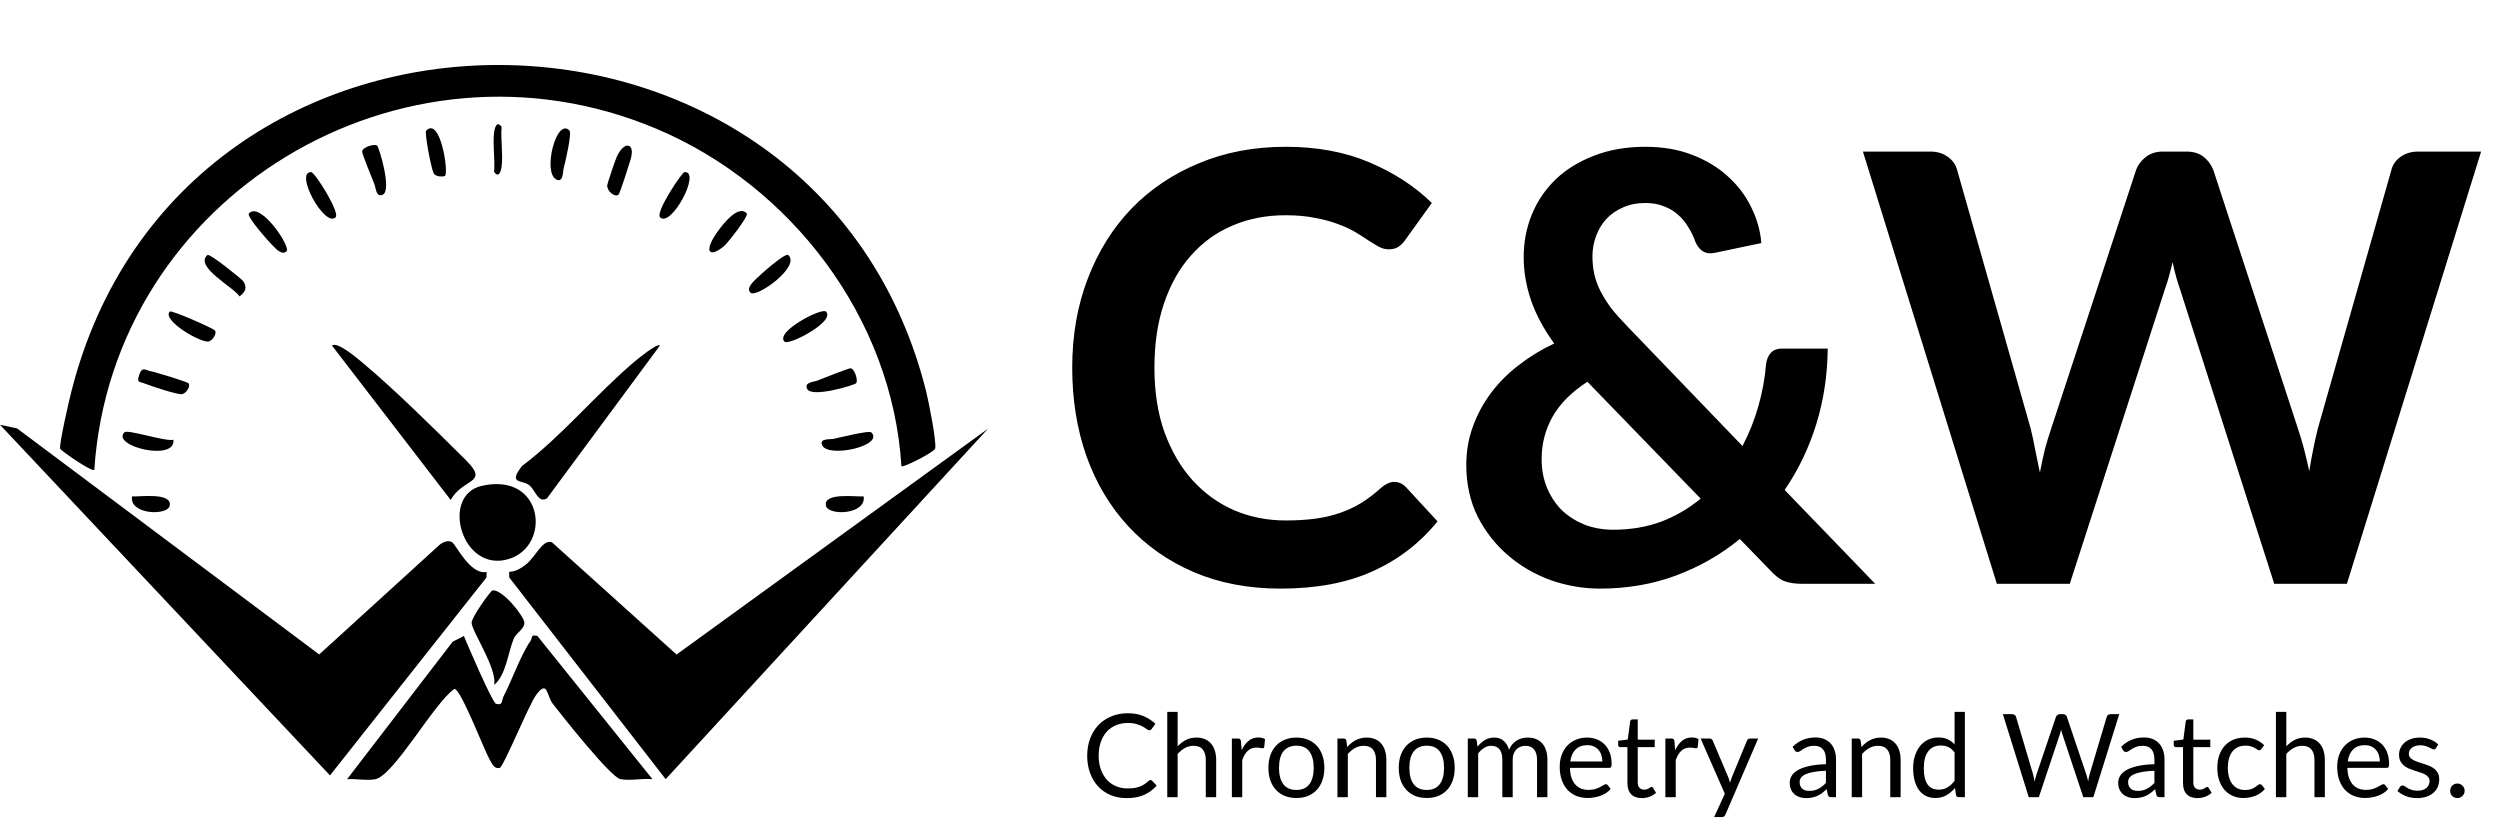 <svg width="167" height="56" viewBox="0 0 167 56" fill="none" xmlns="http://www.w3.org/2000/svg">
<path d="M60.215 31.14C59.609 21.267 52.871 12.403 43.834 8.596C26.848 1.44 7.511 13.067 6.299 31.39C6.163 31.552 4.038 30.1 4.017 29.964C3.959 29.593 4.602 26.809 4.758 26.193C12.118 -3.047 54.563 -2.807 61.855 26.099C62.017 26.731 62.591 29.593 62.466 29.969C62.388 30.21 60.324 31.265 60.215 31.14Z" fill="black"/>
<path d="M66.008 28.627L44.467 52.048L34.015 38.572V38.201C34.459 38.175 34.809 37.966 35.148 37.695C35.785 37.183 36.25 36.002 36.867 36.222L45.193 43.722L66.013 28.627H66.008Z" fill="black"/>
<path d="M30.201 36.217C30.447 36.358 31.418 38.437 32.5 38.202V38.572L22.043 51.798L0 28.376L1.139 28.617L21.322 43.717L29.334 36.42C29.554 36.217 29.93 36.06 30.196 36.217H30.201Z" fill="black"/>
<path d="M30.985 42.479C31.226 43.064 32.892 46.95 33.132 47.013C33.623 47.144 33.492 46.794 33.634 46.522C34.208 45.42 34.778 43.759 35.451 42.793C35.582 42.605 35.41 42.37 35.895 42.479L43.584 52.048C42.91 51.981 42.095 52.169 41.448 52.048C40.8 51.928 37.577 47.854 36.919 47.003C36.512 46.48 36.595 45.363 35.812 46.423C35.326 47.086 33.639 51.228 33.378 51.296C33.002 51.39 32.845 50.972 32.699 50.722C32.354 50.121 30.782 46.016 30.358 46.016C29.016 46.924 26.316 51.813 25.062 52.054C24.488 52.163 23.777 52.002 23.182 52.054L30.238 42.866L30.985 42.485V42.479Z" fill="black"/>
<path d="M44.085 23.08L36.537 33.291C35.963 33.641 35.78 32.774 35.367 32.424C34.882 32.017 33.894 32.377 34.876 31.124C37.545 29.113 39.802 26.355 42.325 24.208C42.565 24.004 43.907 22.897 44.09 23.08H44.085Z" fill="black"/>
<path d="M31.131 30.753C32.725 32.325 30.902 31.923 30.108 33.401L22.174 23.08C22.539 22.793 23.881 23.952 24.195 24.208C26.43 26.078 29.037 28.674 31.137 30.753H31.131Z" fill="black"/>
<path d="M32.176 32.456C36.307 31.516 36.85 36.42 34.025 37.329C30.854 38.348 29.386 33.093 32.176 32.456Z" fill="black"/>
<path d="M33.006 45.755C33.236 44.689 31.523 42.187 31.502 41.602C31.486 41.257 32.771 39.46 32.896 39.44C33.549 39.335 35.028 41.179 35.028 41.602C35.028 42.025 34.474 42.286 34.317 42.667C33.91 43.655 33.816 45.081 33.001 45.76L33.006 45.755Z" fill="black"/>
<path d="M38.042 8.721C38.209 8.898 37.765 10.836 37.655 11.233C37.587 11.494 37.634 12.22 37.164 11.991C36.224 11.531 37.175 7.812 38.042 8.721Z" fill="black"/>
<path d="M25.192 9.729C25.323 9.839 26.195 12.717 25.568 13.004C25.124 13.208 25.114 12.581 25.015 12.315C24.884 11.985 24.163 10.23 24.189 10.115C24.247 9.812 25.025 9.588 25.198 9.729H25.192Z" fill="black"/>
<path d="M12.594 25.603C12.745 25.801 12.453 26.256 12.176 26.329C11.92 26.397 10.066 25.785 9.674 25.624C9.309 25.467 9.094 25.613 9.324 24.976C9.502 24.474 9.763 24.736 10.008 24.783C10.296 24.83 12.511 25.498 12.594 25.608V25.603Z" fill="black"/>
<path d="M57.191 25.598C57.081 25.728 54.203 26.6 53.916 25.974C53.712 25.524 54.344 25.524 54.605 25.42C54.929 25.289 56.694 24.595 56.815 24.6C57.091 24.621 57.337 25.43 57.191 25.598Z" fill="black"/>
<path d="M41.317 13.004C41.071 13.197 40.565 12.795 40.559 12.388C40.559 12.289 41.097 10.701 41.191 10.492C41.693 9.369 42.466 9.525 42.121 10.664C42.022 10.998 41.411 12.931 41.312 13.009L41.317 13.004Z" fill="black"/>
<path d="M22.419 14.514C21.698 15.24 19.64 11.484 20.784 11.495C21.029 11.495 22.732 14.2 22.419 14.514Z" fill="black"/>
<path d="M49.883 14.263C50.029 14.43 48.587 16.258 48.389 16.42C47.428 17.225 47.046 16.864 47.736 15.767C48.018 15.313 49.277 13.553 49.883 14.263Z" fill="black"/>
<path d="M13.857 17.036C14.009 16.906 16.177 18.666 16.255 18.791C16.532 19.23 16.38 19.517 15.999 19.8C15.654 19.209 12.948 17.82 13.857 17.036Z" fill="black"/>
<path d="M52.652 17.036C53.524 17.794 50.515 19.935 50.134 19.554C49.821 19.241 50.333 18.807 50.552 18.588C50.771 18.368 52.448 16.864 52.652 17.036Z" fill="black"/>
<path d="M29.726 11.745C29.663 11.808 29.115 11.845 28.969 11.573C28.812 11.291 28.337 8.857 28.472 8.721C29.413 7.77 29.977 11.5 29.731 11.745H29.726Z" fill="black"/>
<path d="M44.09 14.514C43.766 14.184 45.553 11.505 45.725 11.495C46.864 11.437 44.826 15.25 44.09 14.514Z" fill="black"/>
<path d="M14.359 22.077C14.506 22.276 14.213 22.735 13.947 22.808C13.445 22.944 10.787 21.393 11.34 20.813C11.455 20.693 14.265 21.941 14.359 22.077Z" fill="black"/>
<path d="M11.585 29.379C11.742 30.868 7.407 29.792 8.31 28.878C8.524 28.664 11.021 29.505 11.585 29.379Z" fill="black"/>
<path d="M58.198 28.878C59.107 29.771 55.346 30.612 54.929 29.755C54.683 29.254 55.461 29.374 55.733 29.306C56.125 29.217 58.063 28.742 58.198 28.878Z" fill="black"/>
<path d="M19.144 16.78C18.83 17.094 18.397 16.582 18.177 16.363C17.958 16.143 16.454 14.466 16.626 14.263C17.368 13.401 19.441 16.483 19.144 16.78Z" fill="black"/>
<path d="M55.175 20.813C55.833 21.466 52.688 23.106 52.406 22.824C51.748 22.171 54.893 20.531 55.175 20.813Z" fill="black"/>
<path d="M8.817 33.161C9.272 33.197 11.528 32.863 11.335 33.788C11.194 34.456 8.64 34.399 8.817 33.161Z" fill="black"/>
<path d="M57.692 33.161C57.87 34.399 55.316 34.456 55.174 33.788C54.981 32.868 57.238 33.203 57.692 33.161Z" fill="black"/>
<path d="M33.508 8.47C33.435 9.316 33.612 10.298 33.508 11.118C33.461 11.484 33.314 11.902 33.006 11.489C33.079 10.643 32.902 9.661 33.006 8.841C33.053 8.475 33.2 8.057 33.508 8.47Z" fill="black"/>
<path d="M93.131 32.191C93.424 32.191 93.683 32.304 93.909 32.53L96.026 34.827C94.855 36.278 93.41 37.389 91.693 38.161C89.989 38.933 87.939 39.319 85.543 39.319C83.399 39.319 81.469 38.953 79.752 38.221C78.048 37.489 76.59 36.471 75.379 35.166C74.167 33.861 73.235 32.304 72.583 30.493C71.944 28.683 71.624 26.706 71.624 24.563C71.624 22.393 71.971 20.409 72.663 18.612C73.355 16.802 74.327 15.244 75.578 13.939C76.843 12.635 78.347 11.623 80.091 10.904C81.835 10.172 83.765 9.806 85.882 9.806C87.985 9.806 89.849 10.152 91.473 10.844C93.111 11.536 94.502 12.442 95.647 13.56L93.85 16.056C93.743 16.216 93.603 16.355 93.43 16.475C93.27 16.595 93.044 16.655 92.751 16.655C92.552 16.655 92.345 16.602 92.132 16.495C91.919 16.375 91.686 16.236 91.433 16.076C91.18 15.903 90.888 15.716 90.555 15.517C90.222 15.317 89.836 15.137 89.397 14.978C88.957 14.805 88.445 14.665 87.859 14.558C87.287 14.438 86.621 14.379 85.862 14.379C84.571 14.379 83.386 14.612 82.308 15.078C81.243 15.53 80.324 16.196 79.552 17.074C78.78 17.94 78.181 19.005 77.755 20.269C77.329 21.521 77.116 22.952 77.116 24.563C77.116 26.187 77.342 27.631 77.795 28.896C78.261 30.16 78.886 31.226 79.672 32.091C80.457 32.956 81.382 33.622 82.447 34.088C83.512 34.54 84.657 34.767 85.882 34.767C86.614 34.767 87.273 34.727 87.859 34.647C88.458 34.567 89.004 34.441 89.496 34.267C90.002 34.094 90.475 33.875 90.914 33.608C91.367 33.329 91.813 32.989 92.252 32.59C92.385 32.47 92.525 32.377 92.671 32.31C92.818 32.231 92.971 32.191 93.131 32.191ZM106.036 25.501C104.971 26.193 104.192 26.979 103.699 27.858C103.22 28.723 102.981 29.655 102.981 30.653C102.981 31.385 103.107 32.044 103.36 32.63C103.613 33.216 103.952 33.715 104.378 34.128C104.818 34.527 105.324 34.84 105.896 35.066C106.482 35.279 107.101 35.386 107.753 35.386C108.925 35.386 109.996 35.206 110.968 34.846C111.94 34.474 112.818 33.961 113.604 33.309L106.036 25.501ZM125.266 39H120.433C119.927 39 119.515 38.94 119.195 38.82C118.889 38.7 118.563 38.447 118.217 38.062L116.22 36.005C114.955 37.043 113.537 37.855 111.966 38.441C110.396 39.027 108.698 39.319 106.874 39.319C105.769 39.319 104.678 39.133 103.6 38.76C102.535 38.374 101.583 37.822 100.744 37.103C99.905 36.384 99.226 35.519 98.707 34.507C98.201 33.482 97.948 32.331 97.948 31.052C97.948 30.147 98.095 29.295 98.388 28.497C98.681 27.684 99.087 26.932 99.606 26.24C100.125 25.548 100.744 24.929 101.463 24.383C102.182 23.824 102.967 23.345 103.819 22.945C103.1 21.947 102.581 20.975 102.262 20.03C101.942 19.071 101.782 18.119 101.782 17.174C101.782 16.176 101.962 15.231 102.322 14.339C102.694 13.433 103.227 12.648 103.919 11.982C104.611 11.317 105.463 10.791 106.475 10.405C107.487 10.005 108.632 9.806 109.91 9.806C111.081 9.806 112.126 9.986 113.045 10.345C113.977 10.704 114.769 11.184 115.421 11.783C116.087 12.382 116.606 13.067 116.979 13.839C117.365 14.612 117.591 15.41 117.658 16.236L114.522 16.895C113.937 17.015 113.511 16.762 113.244 16.136C113.125 15.79 112.965 15.464 112.765 15.157C112.579 14.838 112.352 14.565 112.086 14.339C111.82 14.099 111.507 13.913 111.148 13.78C110.788 13.633 110.376 13.56 109.91 13.56C109.351 13.56 108.851 13.66 108.412 13.859C107.973 14.046 107.6 14.305 107.294 14.638C107.001 14.958 106.775 15.337 106.615 15.776C106.455 16.202 106.375 16.655 106.375 17.134C106.375 17.534 106.415 17.92 106.495 18.293C106.575 18.665 106.708 19.038 106.894 19.411C107.081 19.784 107.32 20.169 107.613 20.569C107.919 20.955 108.292 21.374 108.732 21.827L116.399 29.794C116.839 28.956 117.192 28.07 117.458 27.139C117.724 26.207 117.897 25.262 117.977 24.303C118.017 23.997 118.123 23.751 118.297 23.564C118.47 23.378 118.709 23.285 119.015 23.285H122.091C122.077 25.042 121.824 26.719 121.332 28.317C120.839 29.914 120.134 31.385 119.215 32.73L125.266 39ZM165.738 10.125L156.772 39H151.92L145.61 19.271C145.437 18.792 145.277 18.206 145.131 17.514C145.051 17.846 144.971 18.159 144.891 18.452C144.811 18.745 144.725 19.018 144.631 19.271L138.261 39H133.389L124.443 10.125H128.936C129.402 10.125 129.788 10.238 130.094 10.465C130.414 10.678 130.627 10.971 130.733 11.343L135.646 28.616C135.752 29.042 135.852 29.508 135.945 30.014C136.052 30.507 136.158 31.026 136.265 31.572C136.371 31.012 136.484 30.487 136.604 29.994C136.737 29.502 136.877 29.042 137.023 28.616L142.694 11.343C142.801 11.037 143.007 10.758 143.314 10.505C143.633 10.252 144.019 10.125 144.472 10.125H146.049C146.515 10.125 146.895 10.238 147.187 10.465C147.48 10.691 147.7 10.984 147.846 11.343L153.498 28.616C153.777 29.442 154.03 30.393 154.256 31.472C154.429 30.42 154.622 29.468 154.835 28.616L159.748 11.343C159.828 11.011 160.027 10.724 160.347 10.485C160.68 10.245 161.072 10.125 161.525 10.125H165.738Z" fill="black"/>
<path d="M76.859 52.106C76.9 52.106 76.936 52.123 76.967 52.157L77.265 52.478C77.038 52.741 76.762 52.946 76.437 53.093C76.115 53.24 75.724 53.314 75.265 53.314C74.867 53.314 74.506 53.245 74.181 53.109C73.856 52.969 73.579 52.776 73.349 52.528C73.119 52.278 72.941 51.979 72.815 51.63C72.688 51.282 72.625 50.899 72.625 50.481C72.625 50.063 72.691 49.68 72.823 49.332C72.954 48.983 73.139 48.684 73.376 48.434C73.616 48.184 73.902 47.99 74.235 47.853C74.568 47.714 74.936 47.644 75.338 47.644C75.733 47.644 76.081 47.708 76.383 47.834C76.685 47.96 76.951 48.132 77.18 48.349L76.933 48.693C76.917 48.719 76.896 48.741 76.871 48.759C76.847 48.774 76.815 48.782 76.774 48.782C76.727 48.782 76.671 48.758 76.604 48.709C76.537 48.657 76.449 48.6 76.34 48.538C76.232 48.476 76.097 48.421 75.934 48.372C75.772 48.32 75.572 48.294 75.334 48.294C75.048 48.294 74.786 48.345 74.549 48.445C74.311 48.543 74.106 48.687 73.933 48.875C73.763 49.063 73.63 49.293 73.535 49.564C73.439 49.835 73.391 50.14 73.391 50.481C73.391 50.827 73.441 51.135 73.538 51.406C73.639 51.677 73.775 51.906 73.945 52.095C74.118 52.281 74.32 52.422 74.552 52.52C74.787 52.618 75.04 52.667 75.311 52.667C75.476 52.667 75.624 52.658 75.756 52.64C75.89 52.62 76.013 52.589 76.124 52.548C76.237 52.506 76.342 52.455 76.437 52.393C76.535 52.328 76.632 52.252 76.727 52.164C76.771 52.126 76.815 52.106 76.859 52.106ZM78.666 49.854C78.834 49.676 79.019 49.534 79.223 49.428C79.427 49.323 79.662 49.27 79.928 49.27C80.142 49.27 80.33 49.306 80.493 49.378C80.658 49.448 80.794 49.548 80.903 49.68C81.014 49.809 81.098 49.965 81.154 50.148C81.211 50.331 81.24 50.534 81.24 50.756V53.252H80.547V50.756C80.547 50.459 80.478 50.229 80.342 50.067C80.208 49.902 80.002 49.819 79.726 49.819C79.523 49.819 79.332 49.868 79.154 49.966C78.978 50.064 78.816 50.197 78.666 50.365V53.252H77.973V47.551H78.666V49.854ZM82.943 50.117C83.067 49.849 83.219 49.64 83.4 49.49C83.581 49.338 83.801 49.262 84.062 49.262C84.144 49.262 84.223 49.271 84.298 49.289C84.375 49.307 84.444 49.336 84.503 49.374L84.453 49.889C84.437 49.953 84.398 49.986 84.337 49.986C84.3 49.986 84.248 49.978 84.178 49.962C84.108 49.947 84.029 49.939 83.942 49.939C83.818 49.939 83.707 49.957 83.609 49.993C83.513 50.029 83.427 50.084 83.35 50.156C83.275 50.226 83.207 50.313 83.144 50.419C83.085 50.522 83.031 50.641 82.982 50.775V53.252H82.289V49.332H82.684C82.759 49.332 82.81 49.346 82.839 49.374C82.867 49.403 82.886 49.452 82.897 49.521L82.943 50.117ZM86.602 49.27C86.889 49.27 87.147 49.317 87.376 49.413C87.606 49.508 87.802 49.644 87.965 49.819C88.127 49.995 88.251 50.208 88.336 50.458C88.424 50.705 88.468 50.983 88.468 51.29C88.468 51.599 88.424 51.878 88.336 52.126C88.251 52.373 88.127 52.585 87.965 52.76C87.802 52.936 87.606 53.071 87.376 53.167C87.147 53.26 86.889 53.306 86.602 53.306C86.313 53.306 86.053 53.26 85.821 53.167C85.591 53.071 85.395 52.936 85.232 52.76C85.07 52.585 84.945 52.373 84.857 52.126C84.772 51.878 84.729 51.599 84.729 51.29C84.729 50.983 84.772 50.705 84.857 50.458C84.945 50.208 85.07 49.995 85.232 49.819C85.395 49.644 85.591 49.508 85.821 49.413C86.053 49.317 86.313 49.27 86.602 49.27ZM86.602 52.768C86.989 52.768 87.278 52.639 87.469 52.381C87.66 52.121 87.756 51.758 87.756 51.294C87.756 50.827 87.66 50.463 87.469 50.202C87.278 49.942 86.989 49.812 86.602 49.812C86.406 49.812 86.235 49.845 86.088 49.912C85.943 49.979 85.822 50.076 85.724 50.202C85.628 50.329 85.556 50.485 85.507 50.671C85.461 50.854 85.438 51.062 85.438 51.294C85.438 51.758 85.533 52.121 85.724 52.381C85.917 52.639 86.21 52.768 86.602 52.768ZM89.992 49.901C90.077 49.805 90.167 49.719 90.263 49.641C90.358 49.564 90.459 49.498 90.564 49.444C90.673 49.387 90.786 49.344 90.905 49.316C91.026 49.285 91.156 49.27 91.296 49.27C91.51 49.27 91.698 49.306 91.861 49.378C92.026 49.448 92.163 49.548 92.271 49.68C92.382 49.809 92.466 49.965 92.523 50.148C92.579 50.331 92.608 50.534 92.608 50.756V53.252H91.915V50.756C91.915 50.459 91.847 50.229 91.71 50.067C91.576 49.902 91.371 49.819 91.095 49.819C90.891 49.819 90.7 49.868 90.522 49.966C90.346 50.064 90.184 50.197 90.034 50.365V53.252H89.341V49.332H89.755C89.854 49.332 89.914 49.379 89.937 49.475L89.992 49.901ZM95.31 49.27C95.596 49.27 95.854 49.317 96.084 49.413C96.314 49.508 96.51 49.644 96.672 49.819C96.835 49.995 96.959 50.208 97.044 50.458C97.131 50.705 97.175 50.983 97.175 51.29C97.175 51.599 97.131 51.878 97.044 52.126C96.959 52.373 96.835 52.585 96.672 52.76C96.51 52.936 96.314 53.071 96.084 53.167C95.854 53.26 95.596 53.306 95.31 53.306C95.021 53.306 94.76 53.26 94.528 53.167C94.299 53.071 94.102 52.936 93.94 52.76C93.777 52.585 93.652 52.373 93.564 52.126C93.479 51.878 93.437 51.599 93.437 51.29C93.437 50.983 93.479 50.705 93.564 50.458C93.652 50.208 93.777 49.995 93.94 49.819C94.102 49.644 94.299 49.508 94.528 49.413C94.76 49.317 95.021 49.27 95.31 49.27ZM95.31 52.768C95.697 52.768 95.986 52.639 96.177 52.381C96.368 52.121 96.463 51.758 96.463 51.294C96.463 50.827 96.368 50.463 96.177 50.202C95.986 49.942 95.697 49.812 95.31 49.812C95.114 49.812 94.942 49.845 94.795 49.912C94.651 49.979 94.529 50.076 94.431 50.202C94.336 50.329 94.264 50.485 94.215 50.671C94.168 50.854 94.145 51.062 94.145 51.294C94.145 51.758 94.24 52.121 94.431 52.381C94.625 52.639 94.918 52.768 95.31 52.768ZM98.049 53.252V49.332H98.463C98.561 49.332 98.622 49.379 98.645 49.475L98.695 49.877C98.84 49.699 99.002 49.553 99.183 49.44C99.364 49.326 99.572 49.27 99.81 49.27C100.073 49.27 100.286 49.343 100.448 49.49C100.613 49.637 100.732 49.836 100.804 50.086C100.861 49.944 100.933 49.822 101.021 49.719C101.111 49.615 101.212 49.53 101.323 49.463C101.434 49.396 101.551 49.347 101.675 49.316C101.802 49.285 101.929 49.27 102.058 49.27C102.265 49.27 102.448 49.303 102.608 49.37C102.77 49.435 102.907 49.53 103.018 49.657C103.132 49.783 103.218 49.939 103.277 50.125C103.337 50.308 103.366 50.518 103.366 50.756V53.252H102.674V50.756C102.674 50.449 102.607 50.217 102.472 50.059C102.338 49.899 102.145 49.819 101.892 49.819C101.778 49.819 101.67 49.84 101.567 49.881C101.466 49.92 101.377 49.978 101.3 50.055C101.222 50.133 101.16 50.231 101.114 50.349C101.07 50.465 101.048 50.601 101.048 50.756V53.252H100.355V50.756C100.355 50.441 100.292 50.206 100.166 50.051C100.039 49.897 99.855 49.819 99.612 49.819C99.442 49.819 99.285 49.866 99.14 49.959C98.996 50.049 98.863 50.173 98.742 50.33V53.252H98.049ZM107.037 50.864C107.037 50.704 107.014 50.558 106.967 50.427C106.924 50.293 106.858 50.178 106.77 50.082C106.685 49.984 106.58 49.91 106.457 49.858C106.333 49.804 106.192 49.777 106.035 49.777C105.705 49.777 105.443 49.873 105.249 50.067C105.058 50.258 104.94 50.523 104.893 50.864H107.037ZM107.594 52.702C107.509 52.806 107.407 52.896 107.289 52.973C107.17 53.048 107.042 53.11 106.906 53.159C106.771 53.208 106.632 53.244 106.488 53.267C106.343 53.293 106.2 53.306 106.058 53.306C105.787 53.306 105.537 53.261 105.307 53.171C105.08 53.078 104.883 52.944 104.715 52.768C104.55 52.59 104.421 52.371 104.328 52.11C104.235 51.85 104.189 51.55 104.189 51.212C104.189 50.939 104.23 50.684 104.313 50.446C104.398 50.209 104.519 50.004 104.676 49.831C104.834 49.655 105.026 49.519 105.253 49.421C105.48 49.32 105.736 49.27 106.019 49.27C106.254 49.27 106.471 49.31 106.669 49.39C106.871 49.467 107.044 49.581 107.188 49.73C107.335 49.877 107.45 50.06 107.532 50.28C107.615 50.496 107.656 50.744 107.656 51.023C107.656 51.131 107.645 51.203 107.622 51.239C107.598 51.276 107.554 51.294 107.49 51.294H104.87C104.878 51.541 104.911 51.757 104.971 51.94C105.032 52.123 105.118 52.277 105.226 52.401C105.334 52.522 105.463 52.613 105.613 52.675C105.763 52.735 105.93 52.764 106.116 52.764C106.289 52.764 106.437 52.745 106.561 52.706C106.688 52.665 106.796 52.621 106.886 52.575C106.977 52.528 107.051 52.486 107.111 52.447C107.173 52.406 107.225 52.385 107.269 52.385C107.326 52.385 107.37 52.407 107.401 52.451L107.594 52.702ZM109.676 53.314C109.366 53.314 109.128 53.227 108.96 53.054C108.795 52.882 108.712 52.633 108.712 52.308V49.908H108.24C108.199 49.908 108.164 49.897 108.136 49.873C108.107 49.848 108.093 49.809 108.093 49.757V49.483L108.735 49.401L108.894 48.19C108.902 48.151 108.919 48.12 108.944 48.097C108.973 48.071 109.009 48.058 109.053 48.058H109.401V49.409H110.535V49.908H109.401V52.261C109.401 52.426 109.441 52.549 109.521 52.629C109.601 52.709 109.704 52.749 109.831 52.749C109.903 52.749 109.965 52.74 110.016 52.722C110.071 52.701 110.117 52.679 110.156 52.656C110.194 52.633 110.227 52.612 110.252 52.594C110.281 52.573 110.305 52.563 110.326 52.563C110.362 52.563 110.394 52.585 110.423 52.629L110.624 52.958C110.505 53.069 110.362 53.156 110.194 53.221C110.027 53.283 109.854 53.314 109.676 53.314ZM111.9 50.117C112.024 49.849 112.176 49.64 112.357 49.49C112.538 49.338 112.758 49.262 113.019 49.262C113.101 49.262 113.18 49.271 113.255 49.289C113.332 49.307 113.401 49.336 113.46 49.374L113.41 49.889C113.394 49.953 113.355 49.986 113.293 49.986C113.257 49.986 113.204 49.978 113.135 49.962C113.065 49.947 112.986 49.939 112.899 49.939C112.775 49.939 112.664 49.957 112.566 49.993C112.47 50.029 112.384 50.084 112.307 50.156C112.232 50.226 112.163 50.313 112.102 50.419C112.042 50.522 111.988 50.641 111.939 50.775V53.252H111.246V49.332H111.641C111.716 49.332 111.767 49.346 111.796 49.374C111.824 49.403 111.844 49.452 111.854 49.521L111.9 50.117ZM117.448 49.332L115.261 54.409C115.238 54.461 115.209 54.502 115.172 54.533C115.139 54.564 115.086 54.579 115.014 54.579H114.503L115.219 53.024L113.601 49.332H114.197C114.257 49.332 114.303 49.347 114.337 49.378C114.373 49.406 114.397 49.439 114.41 49.475L115.459 51.944C115.5 52.052 115.535 52.166 115.563 52.284C115.599 52.163 115.638 52.048 115.679 51.94L116.697 49.475C116.713 49.434 116.738 49.4 116.775 49.374C116.813 49.346 116.856 49.332 116.902 49.332H117.448ZM121.973 51.487C121.655 51.498 121.384 51.523 121.16 51.565C120.938 51.603 120.756 51.655 120.614 51.719C120.475 51.784 120.373 51.86 120.308 51.948C120.247 52.035 120.216 52.133 120.216 52.242C120.216 52.345 120.232 52.434 120.266 52.509C120.299 52.584 120.345 52.646 120.401 52.695C120.461 52.741 120.529 52.776 120.606 52.799C120.686 52.82 120.772 52.83 120.862 52.83C120.983 52.83 121.094 52.819 121.195 52.795C121.295 52.769 121.389 52.733 121.477 52.687C121.567 52.64 121.653 52.585 121.733 52.52C121.815 52.456 121.895 52.382 121.973 52.3V51.487ZM119.747 49.885C119.964 49.676 120.198 49.52 120.448 49.417C120.698 49.313 120.975 49.262 121.28 49.262C121.499 49.262 121.694 49.298 121.864 49.37C122.034 49.443 122.178 49.543 122.294 49.672C122.41 49.801 122.498 49.957 122.557 50.14C122.616 50.324 122.646 50.525 122.646 50.744V53.252H122.34C122.273 53.252 122.222 53.242 122.185 53.221C122.149 53.198 122.121 53.154 122.1 53.089L122.023 52.718C121.92 52.813 121.819 52.898 121.721 52.973C121.623 53.045 121.52 53.107 121.411 53.159C121.303 53.208 121.187 53.245 121.063 53.271C120.942 53.3 120.806 53.314 120.657 53.314C120.505 53.314 120.361 53.293 120.227 53.252C120.093 53.208 119.976 53.144 119.875 53.058C119.777 52.973 119.698 52.866 119.639 52.737C119.582 52.606 119.554 52.451 119.554 52.273C119.554 52.118 119.596 51.97 119.682 51.828C119.767 51.683 119.905 51.556 120.096 51.445C120.287 51.334 120.535 51.243 120.843 51.174C121.15 51.102 121.526 51.06 121.973 51.05V50.744C121.973 50.44 121.907 50.21 121.775 50.055C121.644 49.898 121.451 49.819 121.199 49.819C121.028 49.819 120.885 49.841 120.769 49.885C120.655 49.926 120.556 49.974 120.471 50.028C120.388 50.08 120.316 50.127 120.254 50.171C120.195 50.213 120.136 50.233 120.076 50.233C120.03 50.233 119.99 50.222 119.956 50.199C119.923 50.173 119.894 50.142 119.871 50.106L119.747 49.885ZM124.345 49.901C124.431 49.805 124.521 49.719 124.616 49.641C124.712 49.564 124.812 49.498 124.918 49.444C125.027 49.387 125.14 49.344 125.259 49.316C125.38 49.285 125.51 49.27 125.65 49.27C125.864 49.27 126.052 49.306 126.215 49.378C126.38 49.448 126.516 49.548 126.625 49.68C126.736 49.809 126.82 49.965 126.876 50.148C126.933 50.331 126.962 50.534 126.962 50.756V53.252H126.269V50.756C126.269 50.459 126.2 50.229 126.064 50.067C125.93 49.902 125.724 49.819 125.448 49.819C125.245 49.819 125.054 49.868 124.876 49.966C124.7 50.064 124.538 50.197 124.388 50.365V53.252H123.695V49.332H124.109C124.207 49.332 124.268 49.379 124.291 49.475L124.345 49.901ZM130.565 50.264C130.436 50.091 130.297 49.971 130.147 49.904C129.998 49.835 129.83 49.8 129.644 49.8C129.281 49.8 129.001 49.93 128.805 50.191C128.608 50.451 128.51 50.823 128.51 51.305C128.51 51.561 128.532 51.78 128.576 51.963C128.62 52.144 128.685 52.293 128.77 52.412C128.855 52.528 128.959 52.613 129.083 52.667C129.207 52.722 129.348 52.749 129.505 52.749C129.732 52.749 129.929 52.697 130.097 52.594C130.267 52.491 130.424 52.345 130.565 52.157V50.264ZM131.254 47.551V53.252H130.844C130.746 53.252 130.684 53.204 130.658 53.109L130.596 52.633C130.429 52.834 130.238 52.996 130.024 53.12C129.809 53.244 129.562 53.306 129.281 53.306C129.056 53.306 128.852 53.264 128.669 53.178C128.486 53.091 128.33 52.963 128.201 52.795C128.072 52.627 127.973 52.419 127.903 52.168C127.833 51.918 127.798 51.63 127.798 51.305C127.798 51.016 127.837 50.748 127.914 50.5C127.992 50.25 128.103 50.033 128.247 49.85C128.392 49.667 128.568 49.524 128.777 49.421C128.989 49.315 129.226 49.262 129.49 49.262C129.729 49.262 129.935 49.303 130.105 49.386C130.278 49.466 130.431 49.578 130.565 49.722V47.551H131.254ZM141.566 47.706L139.836 53.252H139.163L137.758 49.022C137.745 48.981 137.732 48.937 137.719 48.89C137.709 48.844 137.697 48.795 137.684 48.743C137.671 48.795 137.659 48.844 137.646 48.89C137.633 48.937 137.62 48.981 137.607 49.022L136.194 53.252H135.521L133.791 47.706H134.414C134.481 47.706 134.537 47.723 134.581 47.757C134.627 47.79 134.657 47.833 134.67 47.884L135.815 51.739C135.833 51.808 135.85 51.883 135.865 51.963C135.883 52.043 135.9 52.128 135.916 52.219C135.934 52.128 135.952 52.043 135.97 51.963C135.991 51.881 136.012 51.806 136.036 51.739L137.34 47.884C137.355 47.84 137.385 47.8 137.429 47.764C137.475 47.725 137.531 47.706 137.595 47.706H137.812C137.879 47.706 137.933 47.723 137.975 47.757C138.016 47.79 138.047 47.833 138.067 47.884L139.368 51.739C139.391 51.806 139.412 51.878 139.43 51.955C139.45 52.033 139.47 52.114 139.488 52.199C139.501 52.114 139.515 52.033 139.53 51.955C139.546 51.878 139.563 51.806 139.581 51.739L140.73 47.884C140.743 47.838 140.771 47.797 140.815 47.76C140.862 47.724 140.917 47.706 140.982 47.706H141.566ZM143.915 51.487C143.598 51.498 143.327 51.523 143.102 51.565C142.881 51.603 142.699 51.655 142.557 51.719C142.417 51.784 142.316 51.86 142.251 51.948C142.189 52.035 142.158 52.133 142.158 52.242C142.158 52.345 142.175 52.434 142.208 52.509C142.242 52.584 142.287 52.646 142.344 52.695C142.403 52.741 142.472 52.776 142.549 52.799C142.629 52.82 142.714 52.83 142.804 52.83C142.926 52.83 143.037 52.819 143.137 52.795C143.238 52.769 143.332 52.733 143.42 52.687C143.51 52.64 143.595 52.585 143.675 52.52C143.758 52.456 143.838 52.382 143.915 52.3V51.487ZM141.69 49.885C141.907 49.676 142.14 49.52 142.39 49.417C142.641 49.313 142.918 49.262 143.222 49.262C143.442 49.262 143.637 49.298 143.807 49.37C143.977 49.443 144.12 49.543 144.236 49.672C144.352 49.801 144.44 49.957 144.5 50.14C144.559 50.324 144.589 50.525 144.589 50.744V53.252H144.283C144.216 53.252 144.164 53.242 144.128 53.221C144.092 53.198 144.064 53.154 144.043 53.089L143.965 52.718C143.862 52.813 143.762 52.898 143.664 52.973C143.566 53.045 143.462 53.107 143.354 53.159C143.246 53.208 143.13 53.245 143.006 53.271C142.884 53.3 142.749 53.314 142.599 53.314C142.447 53.314 142.304 53.293 142.17 53.252C142.036 53.208 141.918 53.144 141.818 53.058C141.72 52.973 141.641 52.866 141.582 52.737C141.525 52.606 141.496 52.451 141.496 52.273C141.496 52.118 141.539 51.97 141.624 51.828C141.709 51.683 141.847 51.556 142.038 51.445C142.229 51.334 142.478 51.243 142.785 51.174C143.092 51.102 143.469 51.06 143.915 51.05V50.744C143.915 50.44 143.849 50.21 143.718 50.055C143.586 49.898 143.394 49.819 143.141 49.819C142.971 49.819 142.828 49.841 142.712 49.885C142.598 49.926 142.499 49.974 142.414 50.028C142.331 50.08 142.259 50.127 142.197 50.171C142.138 50.213 142.078 50.233 142.019 50.233C141.972 50.233 141.932 50.222 141.899 50.199C141.865 50.173 141.837 50.142 141.814 50.106L141.69 49.885ZM146.789 53.314C146.479 53.314 146.24 53.227 146.073 53.054C145.907 52.882 145.825 52.633 145.825 52.308V49.908H145.353C145.311 49.908 145.277 49.897 145.248 49.873C145.22 49.848 145.206 49.809 145.206 49.757V49.483L145.848 49.401L146.007 48.19C146.015 48.151 146.031 48.12 146.057 48.097C146.085 48.071 146.122 48.058 146.165 48.058H146.514V49.409H147.648V49.908H146.514V52.261C146.514 52.426 146.554 52.549 146.634 52.629C146.714 52.709 146.817 52.749 146.943 52.749C147.016 52.749 147.077 52.74 147.129 52.722C147.183 52.701 147.23 52.679 147.268 52.656C147.307 52.633 147.339 52.612 147.365 52.594C147.394 52.573 147.418 52.563 147.439 52.563C147.475 52.563 147.507 52.585 147.535 52.629L147.737 52.958C147.618 53.069 147.475 53.156 147.307 53.221C147.139 53.283 146.967 53.314 146.789 53.314ZM151.065 50.028C151.044 50.057 151.023 50.078 151.003 50.094C150.982 50.109 150.954 50.117 150.918 50.117C150.879 50.117 150.836 50.102 150.79 50.071C150.743 50.037 150.685 50.001 150.616 49.962C150.549 49.924 150.465 49.889 150.364 49.858C150.266 49.824 150.145 49.808 150 49.808C149.807 49.808 149.637 49.842 149.49 49.912C149.342 49.979 149.219 50.077 149.118 50.206C149.02 50.335 148.945 50.491 148.894 50.675C148.845 50.858 148.82 51.063 148.82 51.29C148.82 51.527 148.847 51.739 148.901 51.925C148.955 52.108 149.032 52.263 149.13 52.389C149.23 52.513 149.35 52.608 149.49 52.675C149.631 52.74 149.79 52.772 149.966 52.772C150.133 52.772 150.271 52.753 150.38 52.714C150.488 52.673 150.577 52.627 150.647 52.578C150.719 52.529 150.778 52.486 150.825 52.447C150.874 52.406 150.921 52.385 150.968 52.385C151.025 52.385 151.068 52.407 151.099 52.451L151.293 52.702C151.208 52.808 151.111 52.898 151.003 52.973C150.894 53.048 150.777 53.111 150.651 53.163C150.527 53.212 150.396 53.248 150.26 53.271C150.123 53.294 149.984 53.306 149.842 53.306C149.597 53.306 149.368 53.261 149.157 53.171C148.948 53.08 148.766 52.95 148.611 52.78C148.456 52.607 148.335 52.395 148.247 52.145C148.16 51.895 148.116 51.61 148.116 51.29C148.116 50.998 148.156 50.729 148.236 50.481C148.318 50.233 148.437 50.02 148.592 49.842C148.749 49.662 148.941 49.521 149.168 49.421C149.398 49.32 149.661 49.27 149.958 49.27C150.234 49.27 150.476 49.315 150.685 49.405C150.897 49.493 151.084 49.618 151.247 49.781L151.065 50.028ZM152.725 49.854C152.893 49.676 153.079 49.534 153.282 49.428C153.486 49.323 153.721 49.27 153.987 49.27C154.201 49.27 154.389 49.306 154.552 49.378C154.717 49.448 154.854 49.548 154.962 49.68C155.073 49.809 155.157 49.965 155.214 50.148C155.27 50.331 155.299 50.534 155.299 50.756V53.252H154.606V50.756C154.606 50.459 154.538 50.229 154.401 50.067C154.267 49.902 154.062 49.819 153.786 49.819C153.582 49.819 153.391 49.868 153.213 49.966C153.037 50.064 152.875 50.197 152.725 50.365V53.252H152.032V47.551H152.725V49.854ZM158.972 50.864C158.972 50.704 158.949 50.558 158.903 50.427C158.859 50.293 158.793 50.178 158.705 50.082C158.62 49.984 158.516 49.91 158.392 49.858C158.268 49.804 158.127 49.777 157.97 49.777C157.64 49.777 157.378 49.873 157.184 50.067C156.993 50.258 156.875 50.523 156.828 50.864H158.972ZM159.53 52.702C159.444 52.806 159.342 52.896 159.224 52.973C159.105 53.048 158.977 53.11 158.841 53.159C158.706 53.208 158.567 53.244 158.423 53.267C158.278 53.293 158.135 53.306 157.993 53.306C157.722 53.306 157.472 53.261 157.242 53.171C157.015 53.078 156.818 52.944 156.65 52.768C156.485 52.59 156.356 52.371 156.263 52.11C156.17 51.85 156.124 51.55 156.124 51.212C156.124 50.939 156.165 50.684 156.248 50.446C156.333 50.209 156.454 50.004 156.612 49.831C156.769 49.655 156.961 49.519 157.188 49.421C157.415 49.32 157.671 49.27 157.954 49.27C158.189 49.27 158.406 49.31 158.605 49.39C158.806 49.467 158.979 49.581 159.123 49.73C159.27 49.877 159.385 50.06 159.468 50.28C159.55 50.496 159.591 50.744 159.591 51.023C159.591 51.131 159.58 51.203 159.557 51.239C159.533 51.276 159.49 51.294 159.425 51.294H156.805C156.813 51.541 156.846 51.757 156.906 51.94C156.968 52.123 157.053 52.277 157.161 52.401C157.269 52.522 157.398 52.613 157.548 52.675C157.698 52.735 157.865 52.764 158.051 52.764C158.224 52.764 158.372 52.745 158.496 52.706C158.623 52.665 158.731 52.621 158.821 52.575C158.912 52.528 158.986 52.486 159.046 52.447C159.108 52.406 159.161 52.385 159.204 52.385C159.261 52.385 159.305 52.407 159.336 52.451L159.53 52.702ZM162.721 49.978C162.69 50.035 162.642 50.063 162.578 50.063C162.539 50.063 162.495 50.049 162.446 50.02C162.397 49.992 162.336 49.961 162.264 49.928C162.195 49.891 162.111 49.859 162.013 49.831C161.915 49.8 161.799 49.784 161.664 49.784C161.548 49.784 161.444 49.8 161.351 49.831C161.258 49.859 161.178 49.899 161.111 49.951C161.046 50.002 160.996 50.063 160.96 50.133C160.926 50.2 160.91 50.273 160.91 50.353C160.91 50.454 160.938 50.538 160.995 50.605C161.054 50.672 161.132 50.73 161.227 50.779C161.323 50.828 161.431 50.872 161.552 50.91C161.673 50.947 161.797 50.987 161.924 51.031C162.053 51.072 162.178 51.118 162.299 51.17C162.42 51.221 162.529 51.286 162.624 51.363C162.72 51.441 162.796 51.536 162.852 51.65C162.912 51.761 162.941 51.895 162.941 52.052C162.941 52.233 162.909 52.401 162.845 52.555C162.78 52.708 162.685 52.84 162.558 52.954C162.432 53.065 162.277 53.153 162.094 53.217C161.911 53.282 161.699 53.314 161.459 53.314C161.186 53.314 160.938 53.27 160.716 53.182C160.494 53.092 160.306 52.977 160.151 52.838L160.314 52.575C160.334 52.541 160.359 52.515 160.387 52.497C160.416 52.479 160.452 52.47 160.496 52.47C160.542 52.47 160.591 52.488 160.643 52.524C160.694 52.56 160.756 52.6 160.828 52.644C160.903 52.688 160.994 52.728 161.099 52.764C161.205 52.8 161.337 52.819 161.494 52.819C161.628 52.819 161.746 52.802 161.846 52.768C161.947 52.732 162.031 52.684 162.098 52.625C162.165 52.566 162.214 52.497 162.245 52.42C162.278 52.342 162.295 52.26 162.295 52.172C162.295 52.064 162.265 51.975 162.206 51.905C162.149 51.833 162.073 51.772 161.978 51.723C161.882 51.672 161.773 51.628 161.649 51.592C161.528 51.553 161.402 51.513 161.273 51.472C161.147 51.43 161.022 51.384 160.898 51.332C160.777 51.278 160.668 51.211 160.573 51.131C160.478 51.051 160.4 50.953 160.341 50.837C160.284 50.718 160.256 50.575 160.256 50.407C160.256 50.258 160.287 50.115 160.349 49.978C160.41 49.839 160.501 49.717 160.619 49.614C160.738 49.508 160.884 49.425 161.057 49.362C161.23 49.301 161.427 49.27 161.649 49.27C161.907 49.27 162.138 49.311 162.342 49.394C162.548 49.474 162.726 49.584 162.876 49.726L162.721 49.978ZM163.67 52.826C163.67 52.759 163.682 52.696 163.705 52.637C163.731 52.577 163.764 52.526 163.805 52.482C163.849 52.438 163.901 52.403 163.96 52.377C164.02 52.352 164.083 52.339 164.15 52.339C164.217 52.339 164.28 52.352 164.339 52.377C164.399 52.403 164.45 52.438 164.494 52.482C164.538 52.526 164.573 52.577 164.599 52.637C164.625 52.696 164.637 52.759 164.637 52.826C164.637 52.896 164.625 52.96 164.599 53.02C164.573 53.077 164.538 53.127 164.494 53.171C164.45 53.215 164.399 53.248 164.339 53.271C164.28 53.297 164.217 53.31 164.15 53.31C164.083 53.31 164.02 53.297 163.96 53.271C163.901 53.248 163.849 53.215 163.805 53.171C163.764 53.127 163.731 53.077 163.705 53.02C163.682 52.96 163.67 52.896 163.67 52.826Z" fill="black"/>
</svg>
